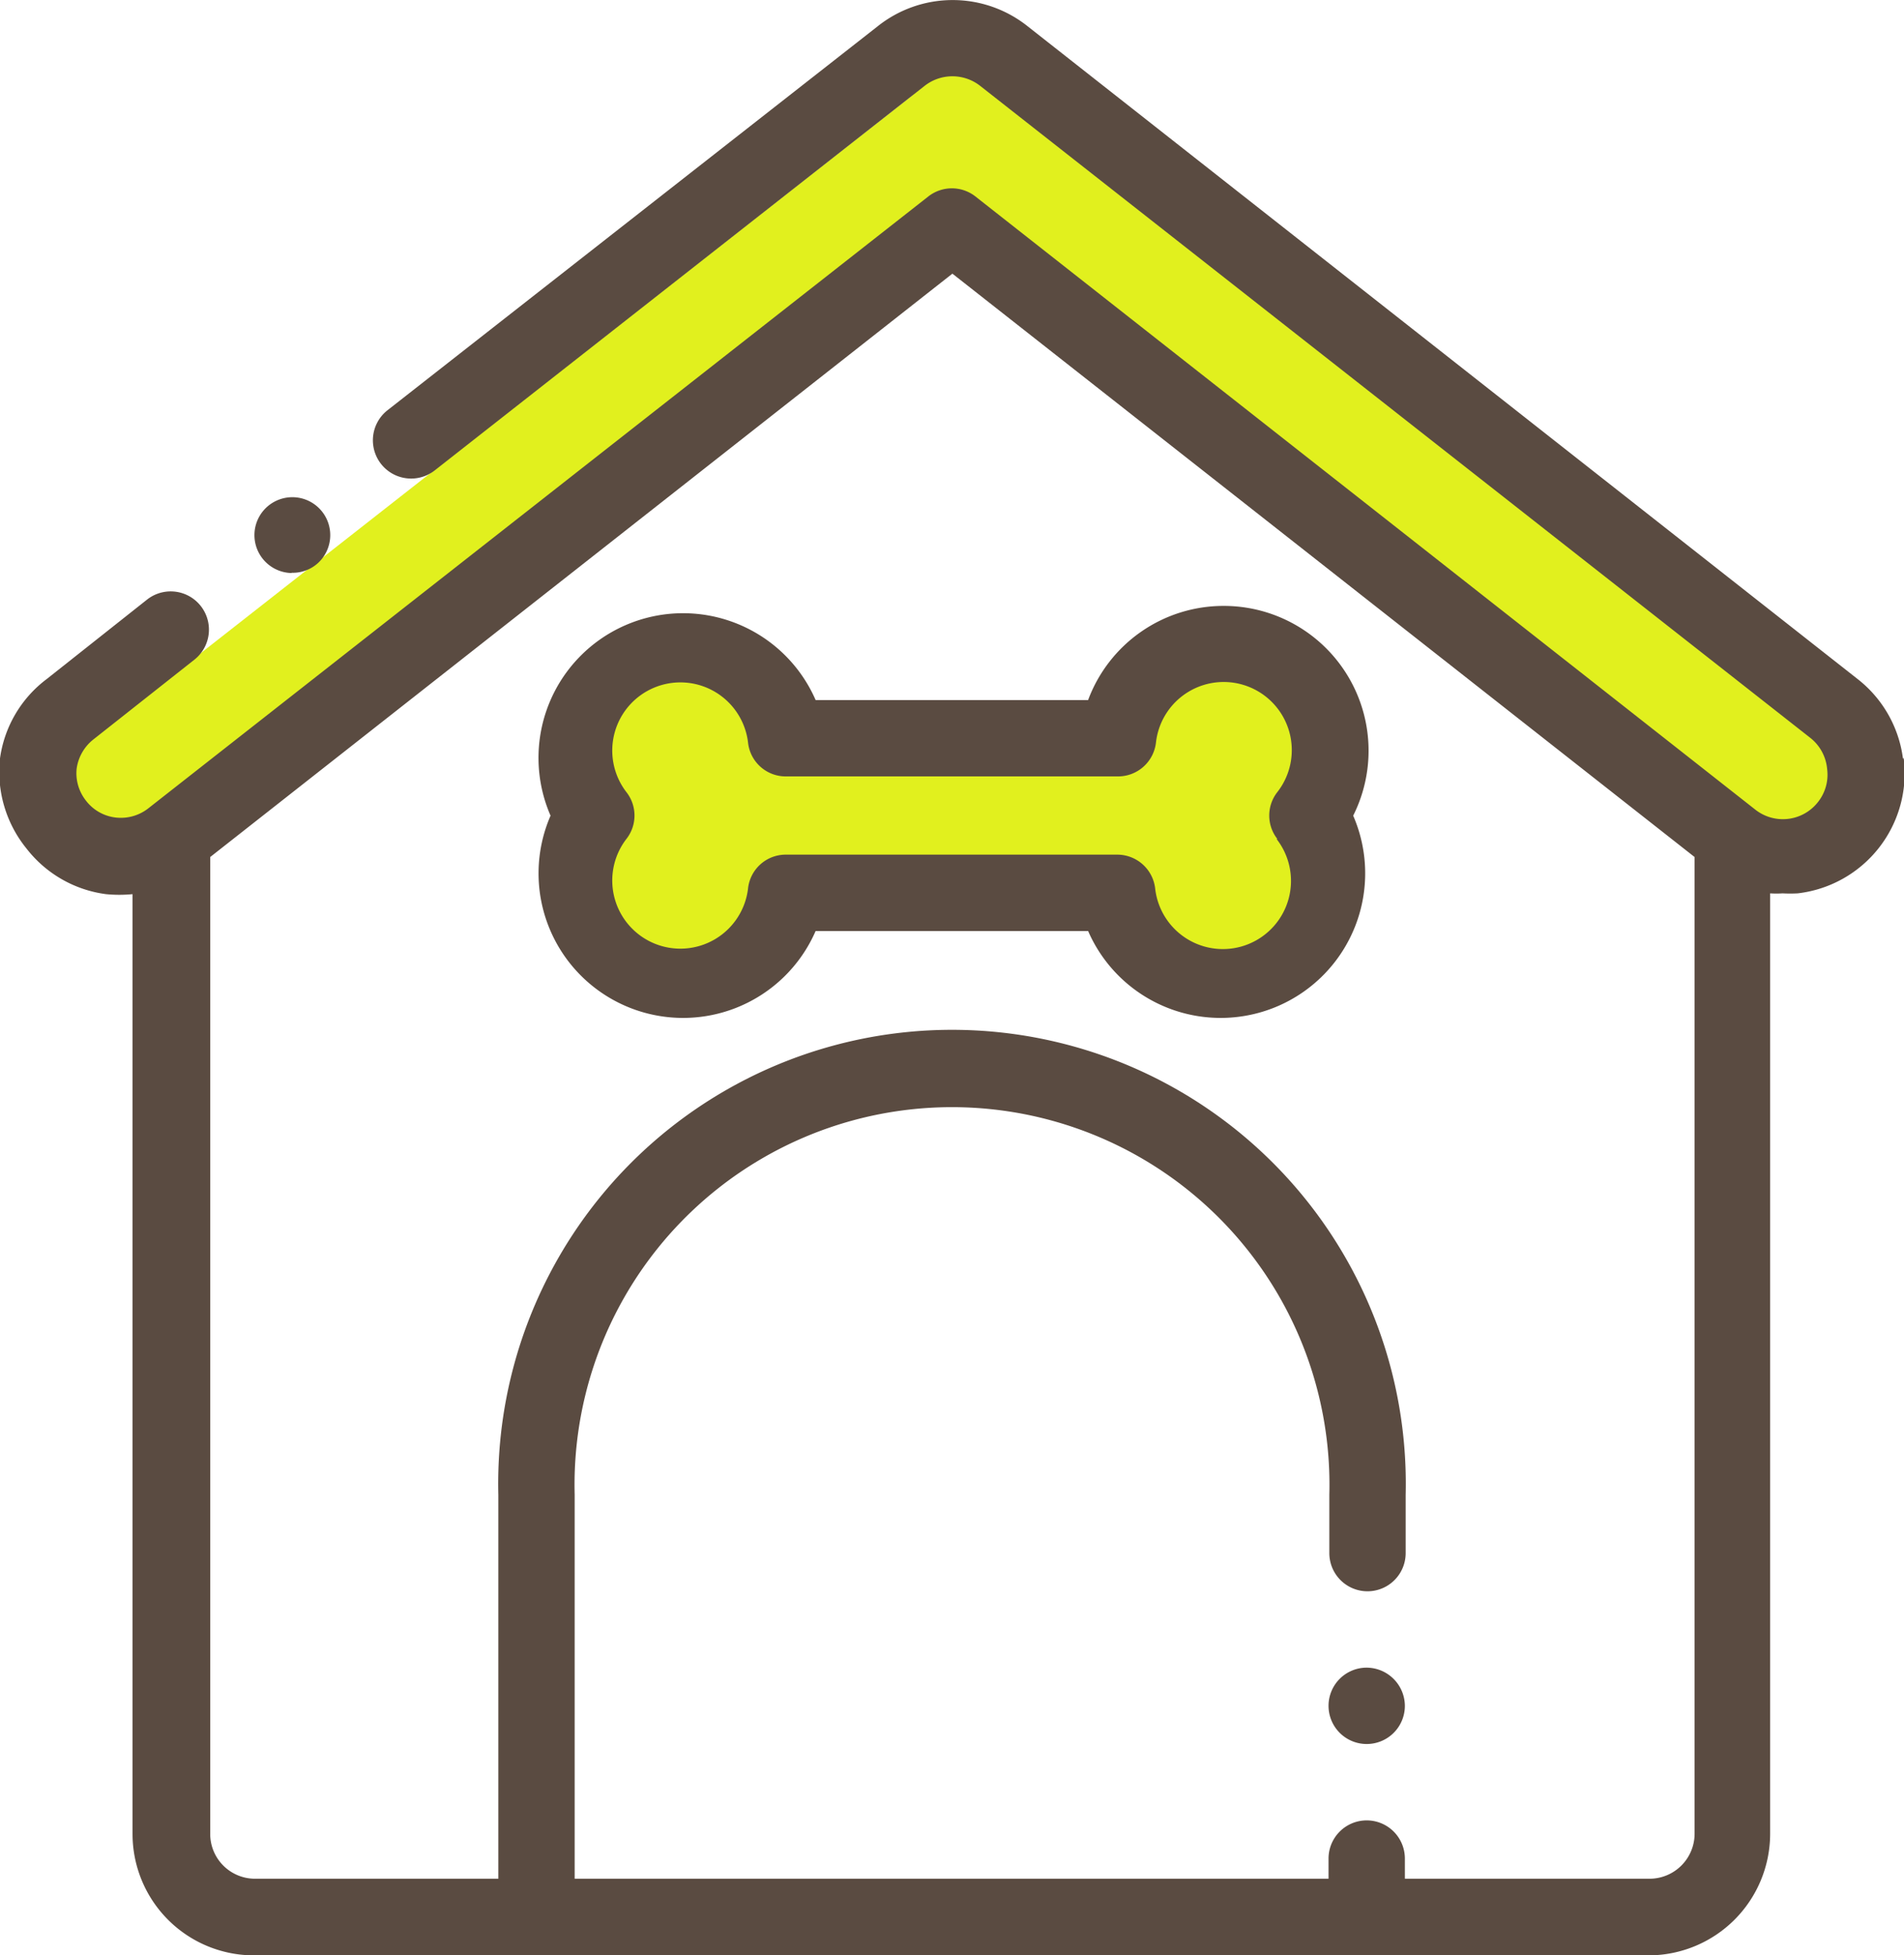 <svg xmlns="http://www.w3.org/2000/svg" viewBox="0 0 71.83 73.74"><defs><style>.cls-1{fill:#e1f01e;fill-rule:evenodd;}.cls-2{fill:#5a4b41;}</style></defs><title>Ресурс 1</title><g id="Слой_2" data-name="Слой 2"><g id="Слой_1-2" data-name="Слой 1"><path class="cls-1" d="M24.86,24.56q3.39-.51,4,3.46,9-.16,13.33-.12,2.07-4.39,5.57-3c1.68.84,2.31,2.74,1.89,5.72.72,3.1-.06,5.25-2.32,6.47q-3.52.42-5.29-3.44a61.12,61.12,0,0,0-12.41.28q-1.48,4.13-5.38,3.22-3.52-1.69-2-6.13-1.86-5.34,2.57-6.46Z"/><path class="cls-1" d="M2.49,27.46l1,.37L34.39,3.62q1.9-2.18,3-.57l33,25.59-1.52,3-2.47.28L35.78,8.28,5.12,32,1.68,30.9l.81-3.44Z"/><path class="cls-2" d="M71.79,28.6a4.54,4.54,0,0,0-1.72-3L38.78,1A4.54,4.54,0,0,0,33.1,1L14.62,15.47a1.44,1.44,0,1,0,1.78,2.27L34.88,3.24a1.7,1.7,0,0,1,2.1,0l0,0L68.3,27.83A1.68,1.68,0,0,1,68.93,29a1.66,1.66,0,0,1-.34,1.24,1.68,1.68,0,0,1-2.36.3L36.8,7.41a1.44,1.44,0,0,0-1.78,0L5.6,30.48a1.68,1.68,0,0,1-1.24.35,1.65,1.65,0,0,1-1.12-.64A1.67,1.67,0,0,1,2.89,29a1.7,1.7,0,0,1,.64-1.12l3.8-3a1.44,1.44,0,1,0-1.78-2.27l-3.79,3A4.51,4.51,0,0,0,0,28.6,4.59,4.59,0,0,0,1,32a4.54,4.54,0,0,0,3,1.72,5.16,5.16,0,0,0,1,0V69.16a4.58,4.58,0,0,0,4.57,4.58H62.2a4.59,4.59,0,0,0,4.58-4.58V33.69a3.71,3.71,0,0,0,.47,0,5.44,5.44,0,0,0,.57,0,4.56,4.56,0,0,0,4-5.09ZM62.2,70.85H53v-.76a1.44,1.44,0,1,0-2.88,0v.76H21.68V56.37a14.24,14.24,0,1,1,28.47,0v2.2a1.44,1.44,0,1,0,2.88,0v-2.2a17.12,17.12,0,1,0-34.23,0V70.85H9.62a1.69,1.69,0,0,1-1.69-1.69V32.32l28-22,28,22V69.16a1.7,1.7,0,0,1-1.7,1.69Z"/><path class="cls-2" d="M46.16,22.85a5.45,5.45,0,0,0-5.11,3.55H30.77a5.45,5.45,0,1,0-10,4.36,5.45,5.45,0,1,0,10,4.35H41.05a5.45,5.45,0,1,0,10-4.35,5.46,5.46,0,0,0-4.87-7.91Zm2,8.79a2.57,2.57,0,1,1-4.58,1.87,1.44,1.44,0,0,0-1.43-1.28H29.65a1.43,1.43,0,0,0-1.43,1.28,2.57,2.57,0,1,1-4.59-1.87,1.43,1.43,0,0,0,0-1.77A2.57,2.57,0,1,1,28.22,28a1.43,1.43,0,0,0,1.43,1.28H42.18A1.44,1.44,0,0,0,43.61,28a2.57,2.57,0,1,1,4.58,1.87,1.43,1.43,0,0,0,0,1.77Z"/><path class="cls-2" d="M11,21.6a1.41,1.41,0,0,0,1-.37h0a1.43,1.43,0,1,0-1,.38Z"/><path class="cls-2" d="M51.59,62.89A1.44,1.44,0,1,0,53,64.33h0a1.45,1.45,0,0,0-1.44-1.44Z"/></g></g></svg>